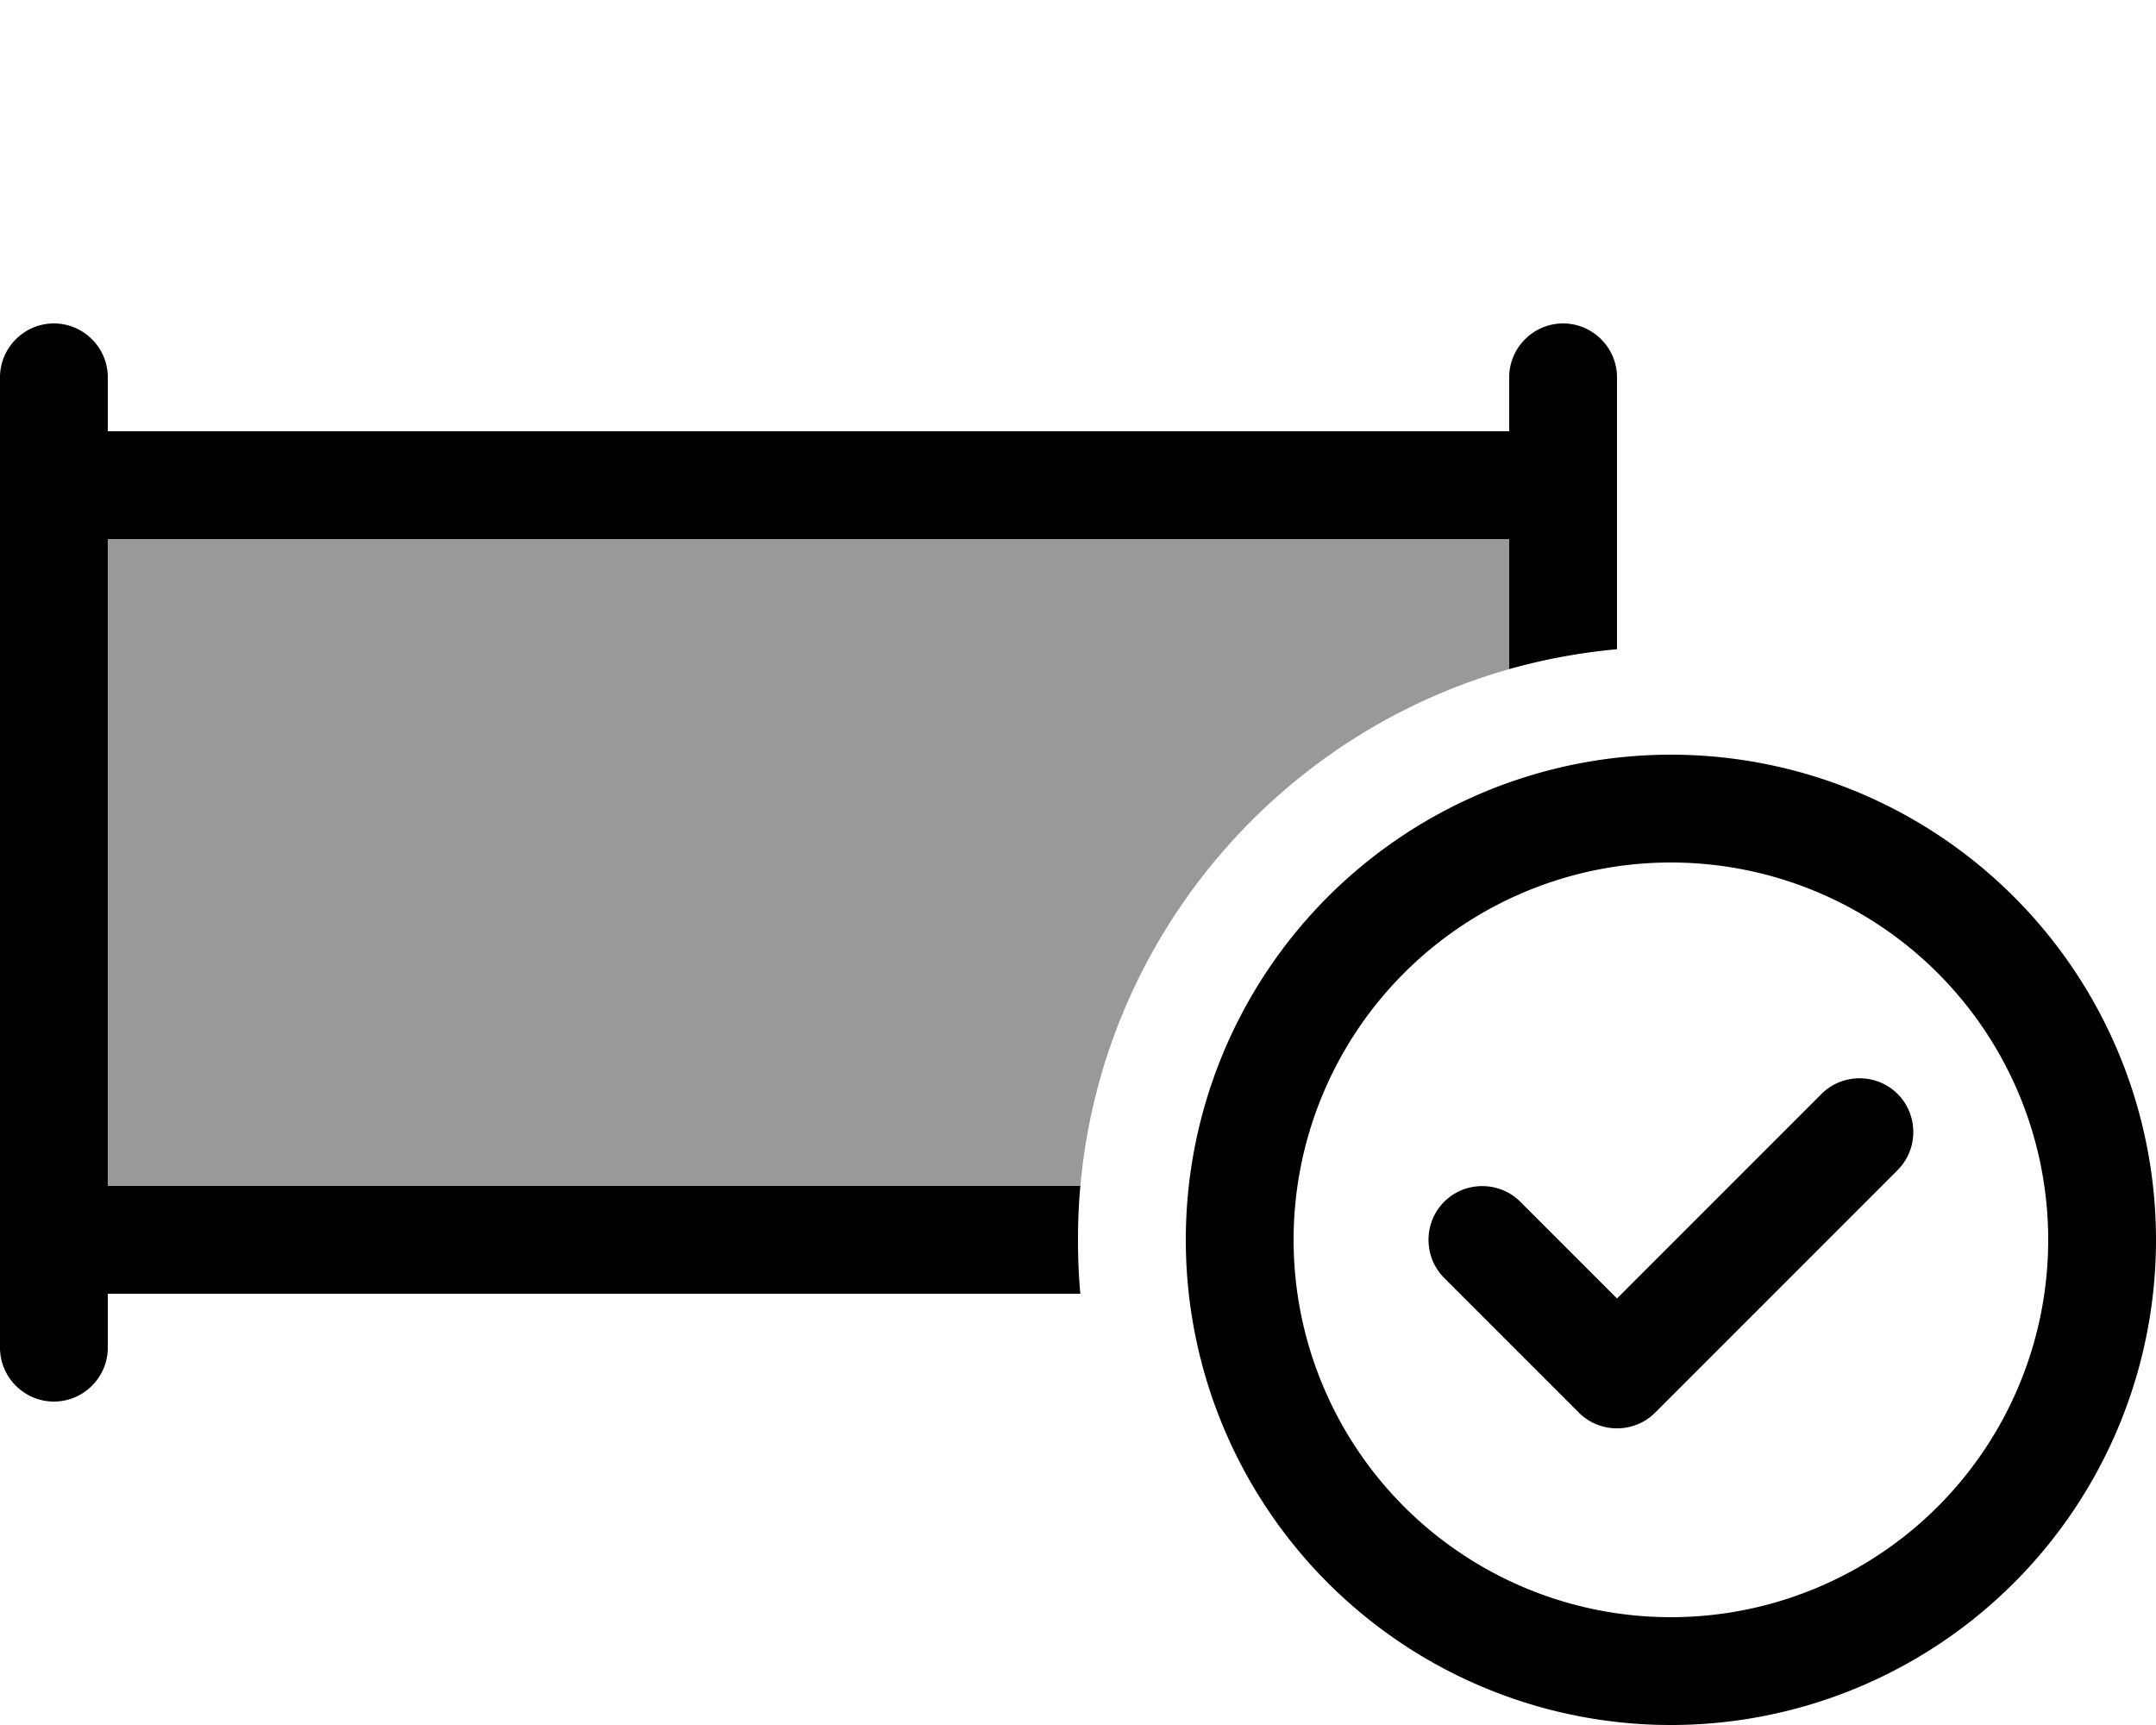 <svg xmlns="http://www.w3.org/2000/svg" viewBox="0 0 640 512"><!--! Font Awesome Pro 6.7.1 by @fontawesome - https://fontawesome.com License - https://fontawesome.com/license (Commercial License) Copyright 2024 Fonticons, Inc. --><defs><style>.fa-secondary{opacity:.4}</style></defs><path class="fa-secondary" d="M32 160l224 0 192 0 0 38.6C379.1 218.1 327.3 278.6 320.7 352L32 352l0-192z"/><path class="fa-primary" d="M16 96c8.8 0 16 7.2 16 16l0 16 224 0 192 0 0-16c0-8.8 7.2-16 16-16s16 7.2 16 16l0 32 0 48.7c-11 1-21.7 3-32 5.9l0-38.6-192 0L32 160l0 192 288.7 0c-.5 5.3-.7 10.6-.7 16s.2 10.7 .7 16L32 384l0 16c0 8.8-7.2 16-16 16s-16-7.2-16-16l0-32L0 144l0-32c0-8.8 7.2-16 16-16zM496 480a112 112 0 1 0 0-224 112 112 0 1 0 0 224zm0-256a144 144 0 1 1 0 288 144 144 0 1 1 0-288zm67.3 100.7c6.2 6.2 6.2 16.4 0 22.6l-72 72c-6.2 6.2-16.4 6.2-22.6 0l-40-40c-6.2-6.2-6.2-16.4 0-22.6s16.4-6.2 22.6 0L480 385.4l60.7-60.7c6.2-6.2 16.4-6.2 22.6 0z"/></svg>